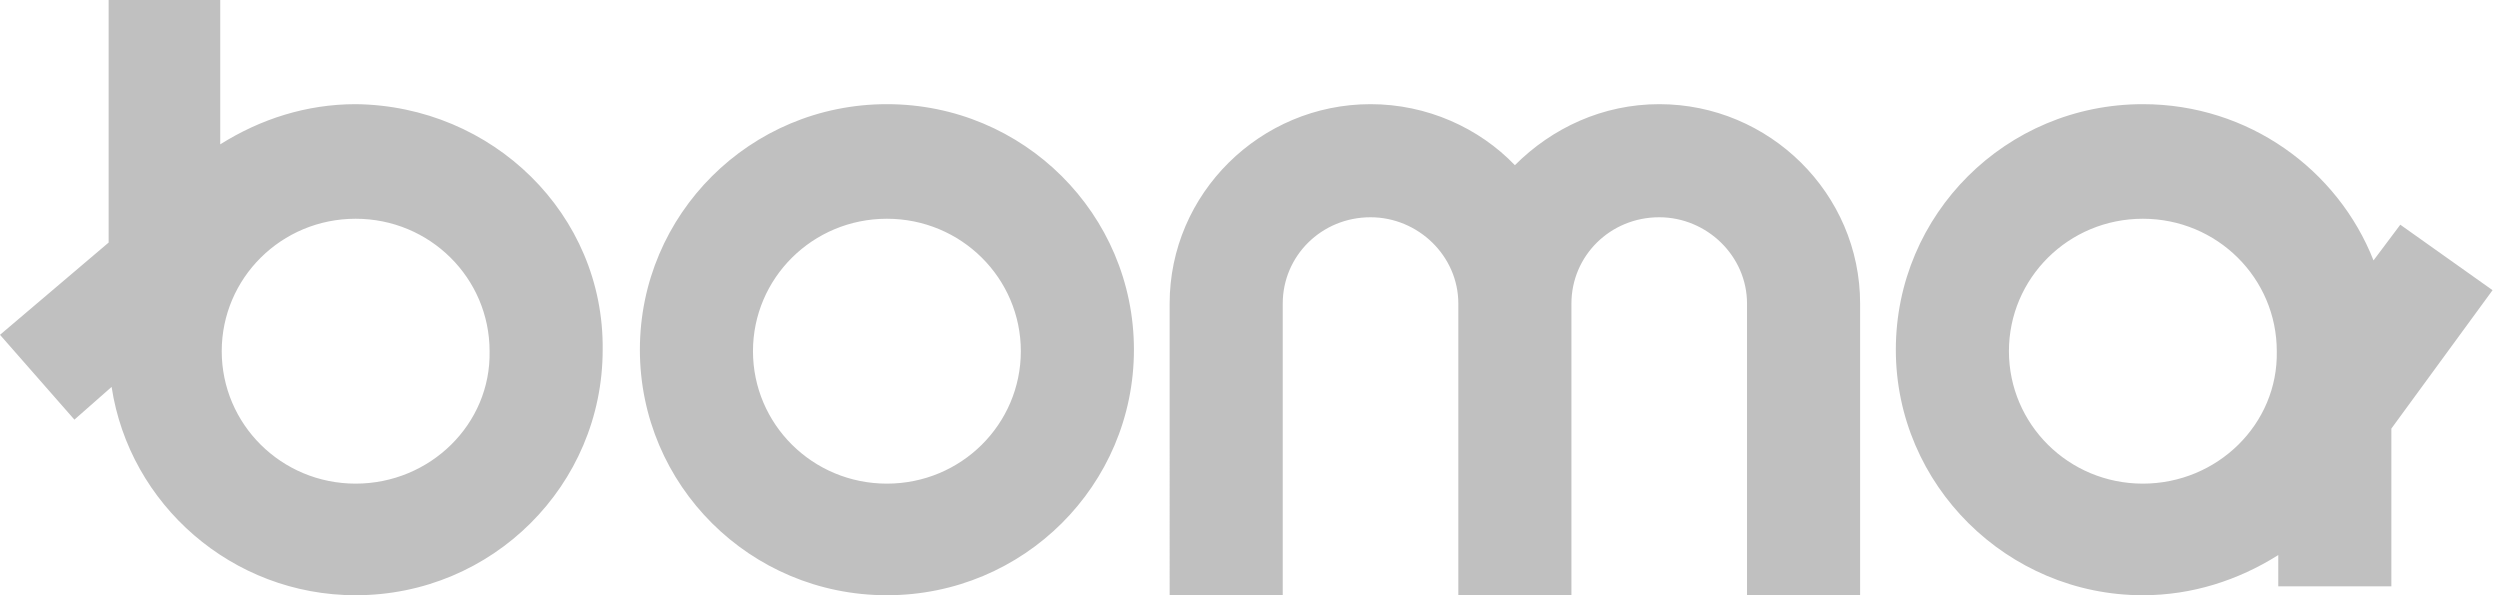 <?xml version="1.0" encoding="UTF-8"?> <svg xmlns="http://www.w3.org/2000/svg" xmlns:xlink="http://www.w3.org/1999/xlink" version="1.1" id="Calque_1" x="0px" y="0px" viewBox="0 0 168 40" style="enable-background:new 0 0 168 40;" xml:space="preserve"> <style type="text/css"> .st0{clip-path:url(#SVGID_00000064333490128943462540000011024249867948670341_);} .st1{fill:#C0C0C0;} </style> <g> <defs> <rect id="SVGID_1_" y="0" width="167.5" height="40"></rect> </defs> <clipPath id="SVGID_00000112627100968405781120000011517310523310312345_"> <use xlink:href="#SVGID_1_" style="overflow:visible;"></use> </clipPath> <g style="clip-path:url(#SVGID_00000112627100968405781120000011517310523310312345_);"> <path class="st1" d="M23.9,7c-3.3,0-6.4,1-9.1,2.7V0H7.3v16.3L0,22.5l5,5.7L7.5,26c1.2,7.9,8.1,14,16.4,14 c9.2,0,16.6-7.4,16.6-16.5C40.6,14.4,33.1,7.1,23.9,7L23.9,7z M23.9,32.5c-5,0-9-4-9-8.9c0-4.9,4-8.9,9-8.9s9,4,9,8.9 C33,28.5,28.9,32.5,23.9,32.5z M161.3,15.1l-1.8,2.4C157.1,11.4,151.1,7,144,7c-9.2,0-16.6,7.4-16.6,16.5 c0,9.1,7.5,16.5,16.6,16.5c3.3,0,6.4-1,9.1-2.7v2.1h7.6V28.8l6.8-9.3L161.3,15.1L161.3,15.1z M144,32.5c-5,0-9-4-9-8.9 c0-4.9,4-8.9,9-8.9c5,0,9,4,9,8.9C153.1,28.5,149,32.5,144,32.5z M111.5,7c-3.8,0-7.2,1.6-9.7,4.1C99.4,8.6,95.9,7,92.1,7 c-7.4,0-13.5,6-13.5,13.4V40h7.6V20.4c0-3.2,2.6-5.8,5.9-5.8c3.2,0,5.9,2.6,5.9,5.8V40h7.6V20.4c0-3.2,2.6-5.8,5.9-5.8 c3.2,0,5.9,2.6,5.9,5.8V40h7.6V20.4C125,13,118.9,7,111.5,7L111.5,7z M59.6,7C50.4,7,43,14.4,43,23.5C43,32.6,50.4,40,59.6,40 c9.2,0,16.6-7.4,16.6-16.5C76.2,14.4,68.8,7,59.6,7z M59.6,32.5c-5,0-9-4-9-8.9c0-4.9,4-8.9,9-8.9c5,0,9,4,9,8.9 C68.6,28.5,64.6,32.5,59.6,32.5z"></path> </g> </g> </svg> 